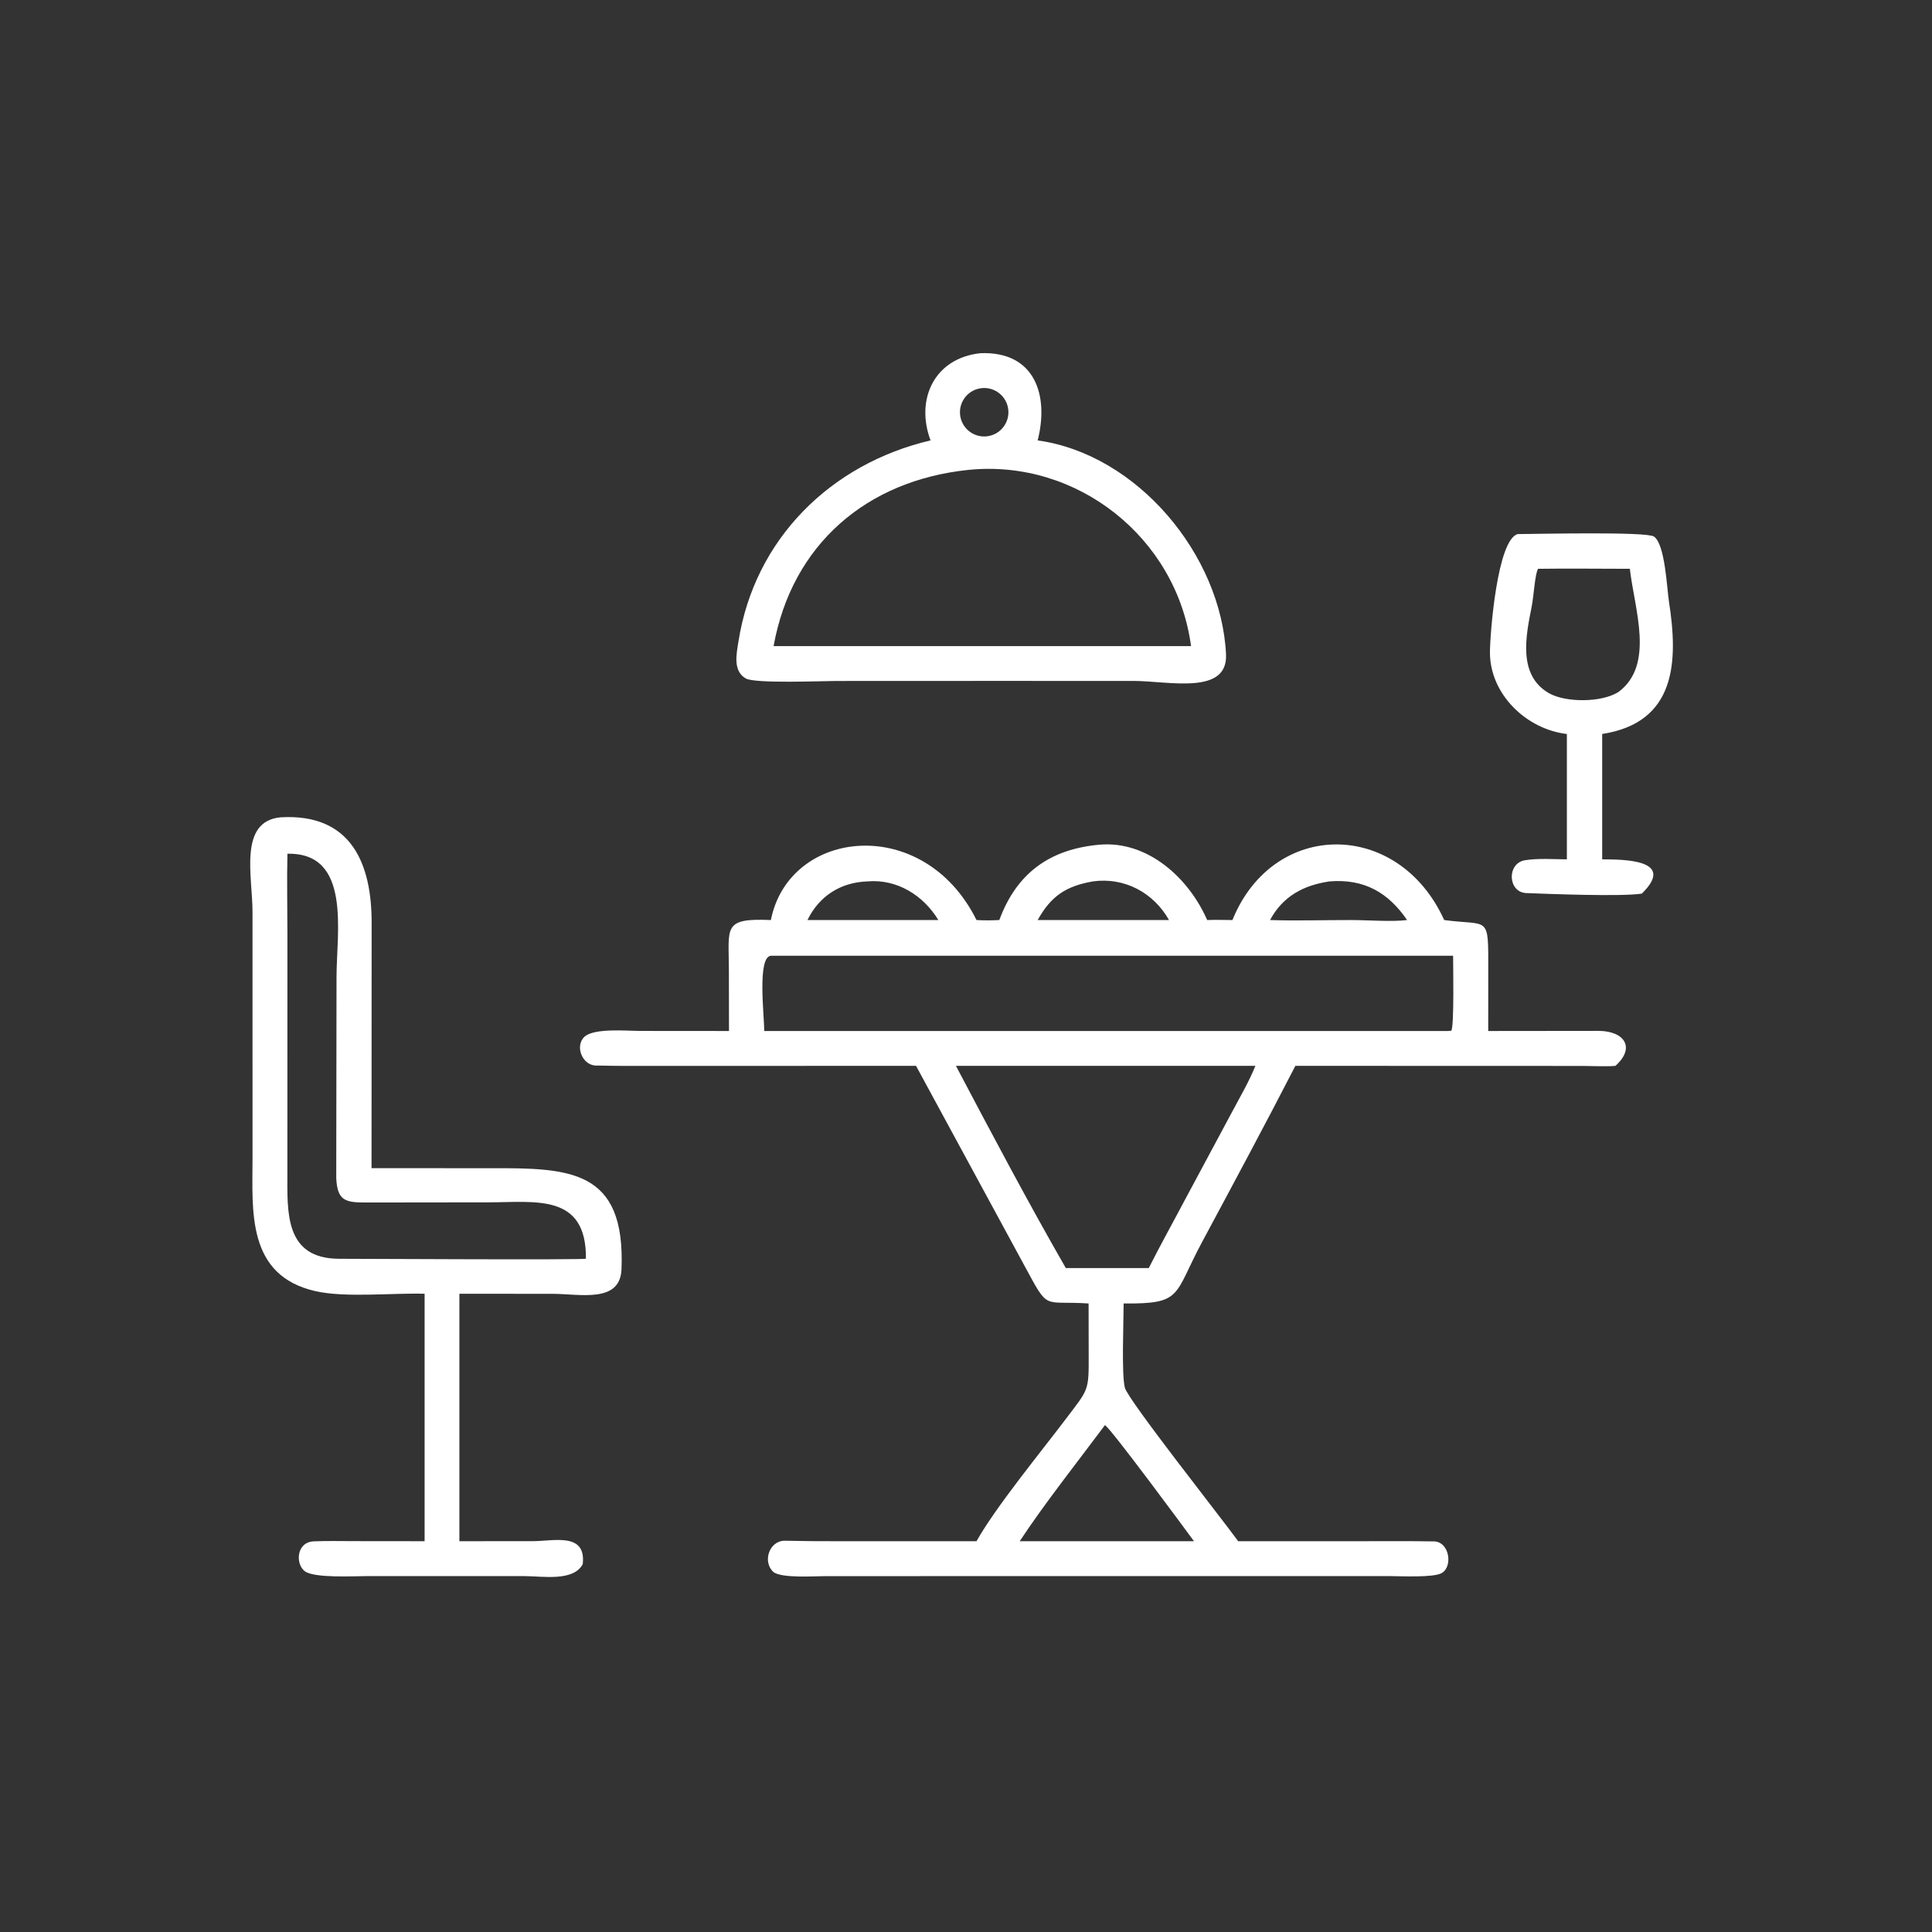 <?xml version="1.0" encoding="UTF-8"?> <svg xmlns="http://www.w3.org/2000/svg" viewBox="0 0 128.99 128.99" data-guides="{&quot;vertical&quot;:[],&quot;horizontal&quot;:[]}"><rect x="0" y="0" width="128.99" height="128.99" fill="#333333" stroke="none"/><defs></defs><path fill="#ffffff" stroke="none" fill-opacity="1" stroke-width="1" stroke-opacity="1" id="tSvg1165883e562" title="Path 6" d="M62.128 29.404C61.092 26.622 62.417 23.893 65.475 23.58C69.128 23.45 70.041 26.425 69.28 29.404C75.935 30.329 81.533 37.048 81.855 43.679C81.989 46.445 78.006 45.462 75.666 45.462C72.358 45.462 69.049 45.462 65.74 45.461C62.431 45.462 59.121 45.463 55.812 45.465C54.913 45.465 50.409 45.652 49.793 45.298C48.914 44.793 49.174 43.649 49.303 42.83C50.372 36.007 55.441 30.972 62.128 29.404ZM65.393 25.937C64.513 26.112 63.945 26.969 64.124 27.847C64.304 28.726 65.163 29.29 66.04 29.107C66.912 28.924 67.473 28.072 67.294 27.199C67.116 26.327 66.266 25.762 65.393 25.937ZM64.647 31.373C57.872 32.078 52.879 36.334 51.649 43.136C56.672 43.136 61.696 43.136 66.719 43.136C70.986 43.136 75.253 43.136 79.52 43.136C78.552 35.888 71.896 30.631 64.647 31.373Z"></path><path fill="#ffffff" stroke="none" fill-opacity="1" stroke-width="1" stroke-opacity="1" id="tSvg1667d2c138b" title="Path 7" d="M104.612 49.005C101.9 48.689 99.465 46.339 99.476 43.542C99.481 42.306 99.964 36.013 101.333 35.658C102.559 35.654 109.932 35.479 110.429 35.823C111.174 36.34 111.291 39.292 111.427 40.159C112.054 44.159 111.918 48.236 106.97 49.005C106.97 51.795 106.97 54.585 106.97 57.375C108.191 57.387 112.003 57.324 109.618 59.661C108.301 59.873 103.473 59.687 101.897 59.626C100.659 59.567 100.596 57.632 101.814 57.434C102.684 57.292 103.723 57.367 104.612 57.375C104.612 54.585 104.612 51.795 104.612 49.005ZM102.69 37.976C102.474 38.341 102.412 39.739 102.261 40.507C101.885 42.421 101.304 45.088 103.437 46.292C104.52 46.903 106.909 46.928 108.062 46.197C110.492 44.38 109.127 40.686 108.816 37.976C106.793 37.976 104.707 37.947 102.69 37.976Z"></path><path fill="#ffffff" stroke="none" fill-opacity="1" stroke-width="1" stroke-opacity="1" id="tSvg11d0389562d" title="Path 8" d="M28.349 86.378C26.219 86.312 23.057 86.66 21.05 86.201C16.466 85.152 16.854 80.874 16.86 77.33C16.86 71.846 16.859 66.362 16.859 60.878C16.857 58.501 15.914 54.837 18.733 54.568C23.492 54.288 24.82 57.721 24.812 61.623C24.81 67.079 24.808 72.537 24.806 77.993C27.424 77.994 30.043 77.995 32.662 77.995C38.024 77.979 41.766 78.04 41.494 84.746C41.401 87.034 38.714 86.382 36.877 86.382C34.808 86.38 32.739 86.379 30.671 86.378C30.671 91.885 30.671 97.392 30.671 102.899C32.307 102.898 33.943 102.897 35.579 102.896C37.003 102.892 39.144 102.297 38.907 104.43C38.276 105.613 36.224 105.227 34.965 105.228C31.451 105.229 27.936 105.229 24.422 105.23C23.616 105.229 20.985 105.376 20.351 104.904C19.72 104.435 19.767 102.953 20.961 102.907C21.785 102.875 22.705 102.889 23.577 102.894C25.168 102.896 26.759 102.897 28.349 102.899C28.349 97.392 28.349 91.885 28.349 86.378ZM19.19 57.001C19.149 58.751 19.189 60.627 19.189 62.389C19.189 67.686 19.188 72.984 19.187 78.281C19.186 80.926 18.989 84.025 22.637 84.043C24.01 84.043 38.954 84.127 39.119 84.037C39.162 79.647 35.732 80.274 32.59 80.275C29.841 80.278 27.093 80.282 24.344 80.285C23 80.286 22.521 80.104 22.449 78.659C22.456 74.179 22.462 69.699 22.468 65.219C22.468 62.269 23.483 56.905 19.19 57.001Z"></path><path fill="#ffffff" stroke="none" fill-opacity="1" stroke-width="1" stroke-opacity="1" id="tSvg545034707e" title="Path 9" d="M66.719 61.427C67.872 58.295 70.091 56.691 73.406 56.396C76.626 56.111 79.376 58.626 80.597 61.427C81.144 61.405 81.733 61.422 82.283 61.427C85.013 54.686 93.372 54.705 96.422 61.427C99.469 61.832 99.364 61.013 99.364 64.876C99.363 66.195 99.362 67.515 99.361 68.835C101.819 68.832 104.277 68.83 106.735 68.827C108.445 68.836 109.22 69.939 107.854 71.161C107.34 71.219 106.293 71.17 105.728 71.167C99.314 71.165 92.9 71.163 86.486 71.161C84.461 75.096 82.352 79.02 80.258 82.921C78.335 86.504 78.989 87.062 75.02 87.027C75.02 88.232 74.871 91.734 75.101 92.651C75.304 93.461 81.626 101.453 82.667 102.899C85.571 102.898 88.475 102.898 91.379 102.898C92.798 102.897 94.206 102.886 95.634 102.912C96.765 102.832 97.039 104.582 96.254 105.027C95.701 105.34 93.54 105.23 92.89 105.23C86.648 105.229 80.406 105.228 74.164 105.228C67.801 105.229 61.437 105.23 55.074 105.231C54.372 105.232 52.172 105.384 51.634 104.952C50.883 104.262 51.368 102.845 52.411 102.868C53.651 102.895 54.854 102.901 56.081 102.9C59.119 102.9 62.158 102.899 65.196 102.899C66.474 100.621 69.523 96.905 71.147 94.755C72.701 92.699 72.694 92.913 72.686 90.384C72.684 89.265 72.682 88.146 72.68 87.027C69.583 86.82 70.059 87.573 68.427 84.558C66.004 80.092 63.581 75.627 61.159 71.161C54.893 71.163 48.628 71.165 42.362 71.166C41.537 71.166 40.76 71.164 39.897 71.141C38.922 71.221 38.343 69.882 39.009 69.232C39.637 68.62 41.889 68.829 42.719 68.83C44.703 68.831 46.687 68.833 48.671 68.835C48.669 67.476 48.667 66.117 48.664 64.759C48.661 61.899 48.234 61.289 51.467 61.427C52.687 55.291 61.682 54.335 65.196 61.427C65.763 61.457 66.149 61.452 66.719 61.427ZM57.932 58.845C56.142 58.905 54.702 59.804 53.91 61.427C55.545 61.427 57.18 61.427 58.815 61.427C60.093 61.427 61.371 61.427 62.65 61.427C61.645 59.778 59.905 58.684 57.932 58.845ZM72.978 58.845C71.169 59.161 70.177 59.819 69.28 61.427C71.013 61.427 72.746 61.427 74.479 61.427C75.669 61.427 76.859 61.427 78.049 61.427C77.019 59.601 75.082 58.559 72.978 58.845ZM88.786 58.845C87.045 59.091 85.644 59.838 84.795 61.427C86.477 61.485 88.427 61.425 90.137 61.427C91.328 61.422 92.853 61.56 93.945 61.427C92.674 59.573 91.072 58.669 88.786 58.845ZM51.467 63.81C50.546 63.903 51.025 67.788 51.025 68.835C66.228 68.835 81.431 68.835 96.634 68.835C96.721 68.829 96.808 68.823 96.894 68.818C97.097 68.523 97.017 64.46 97.016 63.81C81.833 63.81 66.65 63.81 51.467 63.81ZM63.822 71.161C66.182 75.629 68.641 80.284 71.159 84.662C73.005 84.662 74.851 84.662 76.697 84.662C77.488 83.095 78.371 81.512 79.194 79.953C80.208 78.061 81.223 76.169 82.238 74.278C82.777 73.262 83.39 72.223 83.817 71.161C77.152 71.161 70.487 71.161 63.822 71.161ZM73.773 95.147C71.961 97.575 69.709 100.424 68.082 102.899C70.11 102.899 72.137 102.899 74.164 102.899C76.015 102.899 77.866 102.899 79.716 102.899C79.064 102.009 74.2 95.416 73.773 95.147Z"></path></svg> 